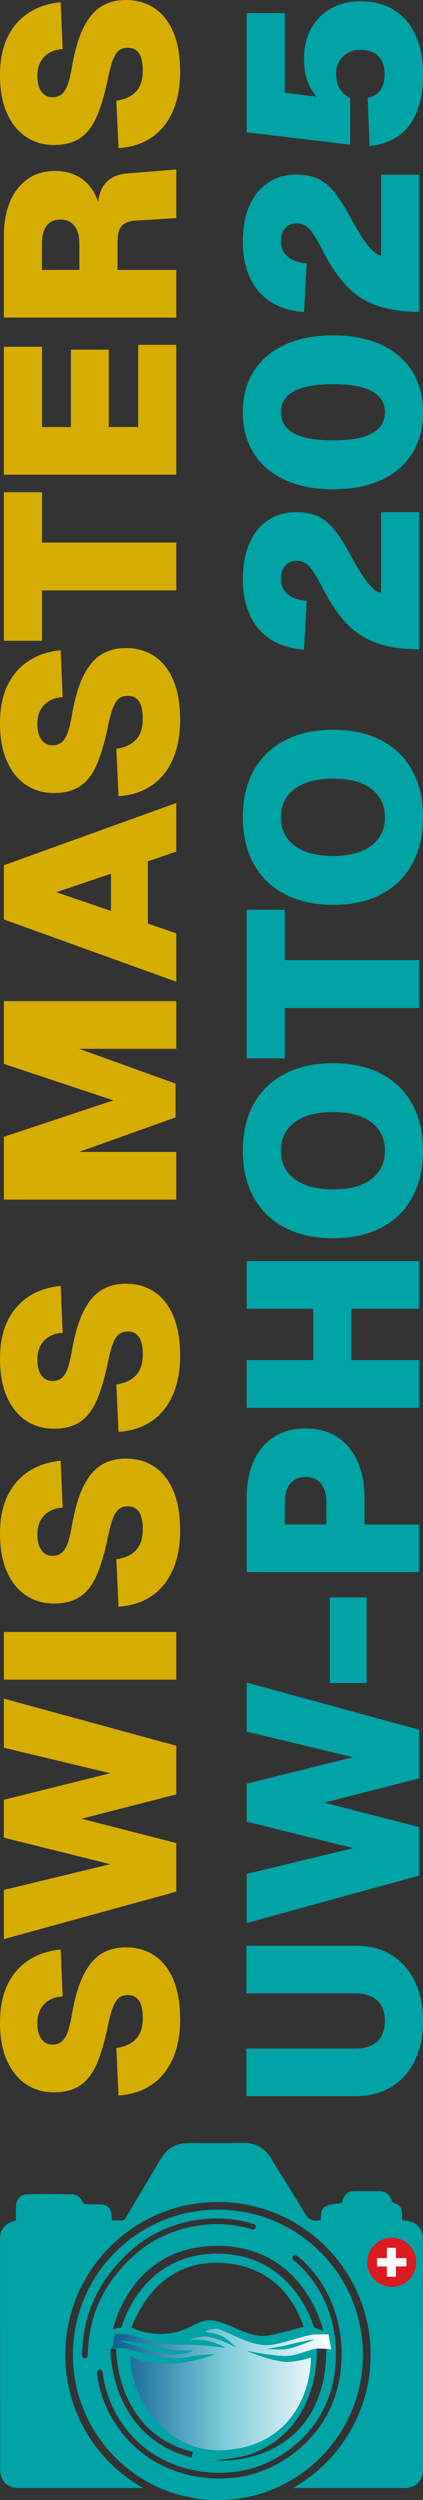 <?xml version="1.0" encoding="UTF-8"?>
<svg id="Ebene_1" data-name="Ebene 1" xmlns="http://www.w3.org/2000/svg" xmlns:xlink="http://www.w3.org/1999/xlink" viewBox="0 0 141.73 836.46">
  <rect x="0" y="0" width="141.73" height="836.46" fill="#333333" stroke="none"/>
  <defs>
    <style>
      .cls-1 {
        fill: #d6ad00;
      }

      .cls-2 {
        fill: #db1b1f;
      }

      .cls-3 {
        fill: #fff;
      }

      .cls-4 {
        fill: #00a3a6;
      }

      .cls-5 {
        fill: url(#Unbenannter_Verlauf_23);
      }
    </style>
    <linearGradient id="Unbenannter_Verlauf_23" data-name="Unbenannter Verlauf 23" x1="37.65" y1="799.44" x2="110.99" y2="799.44" gradientUnits="userSpaceOnUse">
      <stop offset="0" stop-color="#0b5e8e"/>
      <stop offset=".51" stop-color="#7dcbdb"/>
      <stop offset="1" stop-color="#fff"/>
    </linearGradient>
  </defs>
  <g>
    <path class="cls-4" d="M141.72,777.33c0-9.31,0-18.63-.02-27.94-.01-3.95-2.11-6.15-6.01-6.43-.28-.02-.56-.06-.98-.11,0-.79.02-1.54,0-2.29-.06-1.95-.86-2.92-2.67-3.46-.35-.11-.75-.55-.86-.92-.59-1.95-1.81-3.02-3.8-3.05-2.85-.05-5.71-.06-8.56-.02-2.28.04-3.53,1.11-4.08,3.34-.07.27-.14.55-.14.55-1.92.37-3.78.41-5.36,1.11-1.9.84-1.66,2.97-1.71,4.58-2.68.81-4.21-.15-5.53-2.4-3.54-6.04-7.4-11.88-10.98-17.89-2.25-3.77-5.37-5.51-9.74-5.43-6.04.11-12.08.01-18.12.04-3.78.02-6.83,1.5-8.92,4.73-.89,1.37-1.72,2.78-2.55,4.19-3.19,5.37-6.37,10.74-9.58,16.1-.21.35-.61.79-.96.82-1.19.1-2.4.04-3.64.04-.04-.62-.08-1.07-.11-1.53-.17-2.66-1.39-3.82-4.07-3.85-1.54-.02-3.09.02-4.63-.07-.42-.02-.91-.35-1.07-.74-.69-1.69-1.98-2.54-3.69-2.56-4.91-.07-9.82-.07-14.73,0-2.34.03-3.84,1.71-3.86,4.06-.01,1.59,0,3.17,0,4.72-3.8,1.06-5.33,2.82-5.33,6.23,0,25.72,0,51.43.03,77.15,0,3.79,2.47,6.14,6.29,6.14,4.88,0,21.65,0,41.6,0-15.55-8.77-26.06-25.44-26.06-44.57,0-28.25,22.9-51.15,51.15-51.15s51.15,22.9,51.15,51.15c0,19.13-10.5,35.79-26.05,44.57,18.16,0,32.88,0,36.94,0,4.33,0,6.69-2.33,6.68-6.65,0-16.15,0-32.3,0-48.46Z"/>
    <path class="cls-4" d="M121.6,787.87c0-26.83-21.75-48.59-48.59-48.59s-48.59,21.75-48.59,48.59,21.75,48.59,48.59,48.59,48.59-21.75,48.59-48.59ZM28.44,789.01c-.53,0-.96-.43-.95-.96.23-14,5.63-25.51,16.48-35.18,5.65-5.03,12.79-8.46,20.64-9.9,7.01-1.29,14.22-.88,20.43,1.14.51.17.79.72.61,1.23-.17.48-.69.75-1.18.59-12.9-4.22-28.89-.84-39.23,8.37-10.42,9.29-15.61,20.34-15.84,33.78,0,.52-.43.94-.95.94ZM41.99,800.68c4.18,10.31,11.8,16.94,22.64,19.69l-.47,1.84c-14.31-3.63-20.93-13.36-23.96-20.88-3.27-8.11-3.18-15.26-3.18-15.56l1.9.03c0,.07-.08,7.12,3.06,14.88ZM54.06,780.88c-6.16,0-9.96-2.17-9.96-2.17,3.2-8.67,11.52-21.64,28.28-21.64,17.98,0,26.23,11.9,29.34,21.39,0,0-10.74,3.1-13.41,3.1-6.6,0-12.62-5.27-18.24-5.27-4.44,0-7.64,4.58-16.02,4.58ZM83.99,821.11c23.76-8.65,22.17-35.22,22.17-35.22h3.17c0,32.81-25.97,38.19-37.21,37.27,0,0,8.32-.76,11.87-2.06ZM105.17,778.69s-6.5-24.67-32.38-24.67-32.08,24.75-32.08,24.75c-1.7,0-2.86.66-2.86.66,0,0,5.61-28.03,34.97-28.03s35.49,28.44,35.49,28.44l-3.12-1.15ZM85.27,827.6c-3.54,1.05-7.56,1.64-11.78,1.64-9.95,0-20.98-3.29-29.31-11.56-9.7-9.62-11.37-20.46-11.66-23.8-.05-.55.38-1.03.94-1.04.5,0,.92.37.96.86.29,3.05,1.92,13.52,11.09,22.62,7.94,7.87,18.46,11.01,27.95,11.01,4.03,0,7.87-.56,11.26-1.57,11.12-3.31,24.98-13.65,27.42-31.92,2.39-17.94-5.79-31.33-13.82-37.66-.4-.32-.48-.9-.18-1.31.32-.43.94-.51,1.36-.18,4.79,3.76,8.83,9.16,11.44,15.31,3.14,7.37,4.2,15.7,3.08,24.1-2.56,19.17-17.09,30.02-28.76,33.49Z"/>
  </g>
  <path class="cls-5" d="M110.99,786.12l-.92-5.09s-1.27.01-4.01,0c-3.97-.02-11.98,3.6-16.74,3.61-6.36.01-13.78-5.14-16.82-5.5-2.12-.25-3.78,1.07-3.78,1.07,0,0,4.27.41,6.24,1.72,1.97,1.31,4.18,3.45,4.18,3.45,0,0-6.89-3.61-10.26-3.61s-5.33,1.07-5.33,1.07c0,0,4.68-.25,7.63.74,2.95.99,4.51,1.97,4.51,1.97,0,0-7.55-1.07-13.87-1.07s-10.67-.49-13.95-1.89c-3.28-1.39-4.92-1.72-7.63-1.72-1.23,0-1.88,0-1.88,0l-.73,4.8s2.25-.09,3.85-.02c1.6.07,10.57,3.34,17.74,3.34,3.06,0,6.23-1.29,12.76-1.29,0,0-7.38,2.77-13.36,3.03-11.06.47-14.93-2.49-14.93-2.49,0,14.96,12.3,31.54,29.29,31.54,22.73,0,31.18-17.64,31.18-31.02,0,0-.6.21-1.55.47,0,0-1,.24-1,.26-.49.12-1.03.23-1.59.34.01.01-1.01.19-1.01.17-.94.14-1.92.23-2.88.23-3.86,0-11.08-2.63-13.38-3.69,0,0,8.62,1.72,12.8,1.72s8.45-2.54,11.41-2.54,4.02.41,4.02.41ZM58.16,787.75c-5.42,0-17.21-4.56-18.98-4.61,0,0,6.28-.05,10.57,1.31,8.86,2.8,14.91,1.9,14.91,1.9,0,0-1.09,1.4-6.51,1.4ZM96.11,785.92c-2.2.38-5.35,0-6.86,0,0,0,5.71-.96,7.32-1.4,3.78-1.05,9.12-1.89,9.12-1.89,0,0-6.45,2.75-9.58,3.29Z"/>
  <g>
    <circle class="cls-2" cx="131.25" cy="756.89" r="8.22"/>
    <polygon class="cls-3" points="136.18 755.5 132.65 755.5 132.65 752.06 129.63 752.06 129.63 755.5 126.32 755.5 126.32 758.29 129.63 758.29 129.63 761.73 132.65 761.73 132.65 758.29 136.18 758.29 136.18 755.5"/>
  </g>
  <g>
    <path class="cls-1" d="M60.37,675.29c0,5.32-.84,9.85-2.52,13.59-1.68,3.75-4.07,6.65-7.16,8.71-3.09,2.07-6.75,3.23-10.98,3.5l-.73-15.87c1.9-.26,3.51-.81,4.84-1.62,1.33-.81,2.33-1.91,3.01-3.3.68-1.38,1.02-3.11,1.02-5.16,0-1.63-.18-3.01-.53-4.15s-.91-2.01-1.67-2.6c-.76-.6-1.71-.89-2.85-.89-1.03,0-1.94.26-2.72.77-.79.52-1.49,1.52-2.12,3.01-.63,1.49-1.23,3.7-1.83,6.63-1.09,5.26-2.35,9.51-3.78,12.77-1.44,3.25-3.3,5.63-5.58,7.12s-5.18,2.24-8.7,2.24-6.73-.92-9.44-2.77c-2.71-1.84-4.83-4.5-6.35-7.97S0,681.64,0,676.75C0,671.6.87,667.29,2.6,663.82c1.74-3.47,4.12-6.17,7.16-8.1,3.04-1.93,6.56-3.08,10.58-3.46l.65,15.7c-1.79.11-3.31.54-4.56,1.3s-2.21,1.77-2.89,3.05c-.68,1.27-1.02,2.81-1.02,4.6,0,2.28.46,4.04,1.38,5.29.92,1.24,2.15,1.87,3.66,1.87,1.2,0,2.2-.31,3.01-.93.81-.62,1.49-1.66,2.03-3.09s1.03-3.4,1.46-5.9c.98-5.69,2.31-10.2,3.99-13.51,1.68-3.3,3.69-5.65,6.02-7.03,2.33-1.38,5.02-2.08,8.05-2.08,3.74,0,6.99.94,9.72,2.81,2.74,1.87,4.84,4.58,6.31,8.14,1.46,3.56,2.19,7.83,2.19,12.81Z"/>
    <path class="cls-1" d="M59.07,632.9l-57.77,15.87v-16.44l35.64-8.62-35.64-8.87v-12.69l35.64-8.87-35.64-8.54v-16.43l57.77,15.78v16.27l-31.73,8.14,31.73,8.14v16.27Z"/>
    <path class="cls-1" d="M59.07,561.96H1.3v-15.94h57.77v15.94Z"/>
    <path class="cls-1" d="M60.37,511.76c0,5.32-.84,9.85-2.52,13.59-1.68,3.75-4.07,6.65-7.16,8.71-3.09,2.07-6.75,3.23-10.98,3.5l-.73-15.87c1.9-.26,3.51-.81,4.84-1.62,1.33-.81,2.33-1.91,3.01-3.3.68-1.38,1.02-3.11,1.02-5.16,0-1.63-.18-3.01-.53-4.15s-.91-2.01-1.67-2.6c-.76-.6-1.71-.89-2.85-.89-1.03,0-1.94.26-2.72.77-.79.52-1.49,1.52-2.12,3.01-.63,1.49-1.23,3.7-1.83,6.63-1.09,5.26-2.35,9.51-3.78,12.77-1.44,3.25-3.3,5.63-5.58,7.12s-5.18,2.24-8.7,2.24-6.73-.92-9.44-2.77c-2.71-1.84-4.83-4.5-6.35-7.97S0,518.1,0,513.22C0,508.07.87,503.76,2.6,500.29c1.74-3.47,4.12-6.17,7.16-8.1,3.04-1.93,6.56-3.08,10.58-3.46l.65,15.7c-1.79.11-3.31.54-4.56,1.3s-2.21,1.77-2.89,3.05c-.68,1.27-1.02,2.81-1.02,4.6,0,2.28.46,4.04,1.38,5.29.92,1.24,2.15,1.87,3.66,1.87,1.2,0,2.2-.31,3.01-.93.81-.62,1.49-1.66,2.03-3.09s1.03-3.4,1.46-5.9c.98-5.69,2.31-10.2,3.99-13.51,1.68-3.3,3.69-5.65,6.02-7.03,2.33-1.38,5.02-2.08,8.05-2.08,3.74,0,6.99.94,9.72,2.81,2.74,1.87,4.84,4.58,6.31,8.14,1.46,3.56,2.19,7.83,2.19,12.81Z"/>
    <path class="cls-1" d="M60.37,453.26c0,5.32-.84,9.85-2.52,13.59-1.68,3.75-4.07,6.65-7.16,8.71-3.09,2.07-6.75,3.23-10.98,3.5l-.73-15.87c1.9-.26,3.51-.81,4.84-1.62,1.33-.81,2.33-1.91,3.01-3.3.68-1.38,1.02-3.11,1.02-5.16,0-1.63-.18-3.01-.53-4.15s-.91-2.01-1.67-2.6c-.76-.6-1.71-.89-2.85-.89-1.03,0-1.94.26-2.72.77-.79.52-1.49,1.52-2.12,3.01-.63,1.49-1.23,3.7-1.83,6.63-1.09,5.26-2.35,9.51-3.78,12.77-1.44,3.25-3.3,5.63-5.58,7.12s-5.18,2.24-8.7,2.24-6.73-.92-9.44-2.77c-2.71-1.84-4.83-4.5-6.35-7.97S0,459.61,0,454.72C0,449.57.87,445.26,2.6,441.79c1.74-3.47,4.12-6.17,7.16-8.1,3.04-1.93,6.56-3.08,10.58-3.46l.65,15.7c-1.79.11-3.31.54-4.56,1.3s-2.21,1.77-2.89,3.05c-.68,1.27-1.02,2.81-1.02,4.6,0,2.28.46,4.04,1.38,5.29.92,1.24,2.15,1.87,3.66,1.87,1.2,0,2.2-.31,3.01-.93.81-.62,1.49-1.66,2.03-3.09s1.03-3.4,1.46-5.9c.98-5.69,2.31-10.2,3.99-13.51,1.68-3.3,3.69-5.65,6.02-7.03,2.33-1.38,5.02-2.08,8.05-2.08,3.74,0,6.99.94,9.72,2.81,2.74,1.87,4.84,4.58,6.31,8.14,1.46,3.56,2.19,7.83,2.19,12.81Z"/>
    <path class="cls-1" d="M59.07,401.35H1.3v-20.99l36.69-12.2-36.69-12.21v-20.99h57.77v15.95H26.52l32.3,11.63v11.31l-32.3,11.55h32.54v15.94Z"/>
    <path class="cls-1" d="M59.07,328.46L1.3,307.63v-18.14l57.77-20.83v16.27l-9.52,3.25v20.83l9.52,3.26v16.19ZM37.18,304.78v-12.45l-18.31,6.18,18.31,6.26Z"/>
    <path class="cls-1" d="M60.37,240.58c0,5.32-.84,9.85-2.52,13.59-1.68,3.75-4.07,6.65-7.16,8.71-3.09,2.07-6.75,3.23-10.98,3.5l-.73-15.87c1.9-.26,3.51-.81,4.84-1.62,1.33-.81,2.33-1.91,3.01-3.3.68-1.38,1.02-3.11,1.02-5.16,0-1.63-.18-3.01-.53-4.15s-.91-2.01-1.67-2.6c-.76-.6-1.71-.89-2.85-.89-1.03,0-1.94.26-2.72.77-.79.52-1.49,1.52-2.12,3.01-.63,1.49-1.23,3.7-1.83,6.63-1.09,5.26-2.35,9.51-3.78,12.77-1.44,3.25-3.3,5.63-5.58,7.12s-5.18,2.24-8.7,2.24-6.73-.92-9.44-2.77c-2.71-1.84-4.83-4.5-6.35-7.97S0,246.93,0,242.04C0,236.89.87,232.58,2.6,229.11c1.74-3.47,4.12-6.17,7.16-8.1,3.04-1.93,6.56-3.08,10.58-3.46l.65,15.7c-1.79.11-3.31.54-4.56,1.3s-2.21,1.77-2.89,3.05c-.68,1.27-1.02,2.81-1.02,4.6,0,2.28.46,4.04,1.38,5.29.92,1.24,2.15,1.87,3.66,1.87,1.2,0,2.2-.31,3.01-.93.81-.62,1.49-1.66,2.03-3.09s1.03-3.4,1.46-5.9c.98-5.69,2.31-10.2,3.99-13.51,1.68-3.3,3.69-5.65,6.02-7.03,2.33-1.38,5.02-2.08,8.05-2.08,3.74,0,6.99.94,9.72,2.81,2.74,1.87,4.84,4.58,6.31,8.14,1.46,3.56,2.19,7.83,2.19,12.81Z"/>
    <path class="cls-1" d="M59.07,197.55H14.07v16.84H1.3v-49.71h12.77v16.84h44.99v16.03Z"/>
    <path class="cls-1" d="M59.07,158.81H1.3v-42.79h12.77v26.85h9.68v-25.88h12.69v25.88h9.85v-27.5h12.77v43.45Z"/>
    <path class="cls-1" d="M59.07,106.26H1.3v-27.58c0-4.34.71-8.12,2.12-11.36,1.41-3.22,3.39-5.72,5.94-7.48s5.56-2.65,9.03-2.65c2.71,0,5.11.52,7.2,1.55s3.81,2.52,5.17,4.48c1.35,1.95,2.28,4.31,2.76,7.08l-.81.16c0-4.07.85-7.1,2.57-9.11,1.71-2.01,4.22-3.12,7.52-3.34l16.27-1.3v16.27l-13.51.81c-2.12.11-3.67.68-4.68,1.71-1,1.03-1.5,2.85-1.5,5.46v9.36h19.69v15.94ZM26.6,90.31v-8.71c0-2.66-.56-4.68-1.67-6.06-1.11-1.38-2.67-2.07-4.68-2.07s-3.61.7-4.64,2.07c-1.03,1.38-1.55,3.41-1.55,6.06v8.71h12.53Z"/>
    <path class="cls-1" d="M60.37,23.76c0,5.32-.84,9.85-2.52,13.59-1.68,3.75-4.07,6.65-7.16,8.71-3.09,2.07-6.75,3.23-10.98,3.5l-.73-15.87c1.9-.26,3.51-.81,4.84-1.62,1.33-.81,2.33-1.91,3.01-3.3.68-1.38,1.02-3.11,1.02-5.16,0-1.63-.18-3.01-.53-4.15s-.91-2.01-1.67-2.6c-.76-.6-1.71-.89-2.85-.89-1.03,0-1.94.26-2.72.77-.79.52-1.49,1.52-2.12,3.01-.63,1.49-1.23,3.7-1.83,6.63-1.09,5.26-2.35,9.51-3.78,12.77-1.44,3.25-3.3,5.63-5.58,7.12s-5.18,2.24-8.7,2.24-6.73-.92-9.44-2.77c-2.71-1.84-4.83-4.5-6.35-7.97S0,30.11,0,25.22C0,20.07.87,15.76,2.6,12.29c1.74-3.47,4.12-6.17,7.16-8.1,3.04-1.93,6.56-3.08,10.58-3.46l.65,15.7c-1.79.11-3.31.54-4.56,1.3s-2.21,1.77-2.89,3.05c-.68,1.27-1.02,2.81-1.02,4.6,0,2.28.46,4.04,1.38,5.29.92,1.24,2.15,1.87,3.66,1.87,1.2,0,2.2-.31,3.01-.93.81-.62,1.49-1.66,2.03-3.09s1.03-3.4,1.46-5.9c.98-5.69,2.31-10.2,3.99-13.51,1.68-3.3,3.69-5.65,6.02-7.03,2.33-1.38,5.02-2.08,8.05-2.08,3.74,0,6.99.94,9.72,2.81,2.74,1.87,4.84,4.58,6.31,8.14,1.46,3.56,2.19,7.83,2.19,12.81Z"/>
    <path class="cls-4" d="M141.73,676.18c0,5.1-.93,9.53-2.77,13.31-1.84,3.77-4.46,6.68-7.85,8.75-3.39,2.06-7.39,3.09-12,3.09h-36.54v-15.94h36.54c3.15,0,5.58-.79,7.28-2.36,1.71-1.58,2.56-3.85,2.56-6.84s-.85-5.34-2.56-6.91-4.14-2.36-7.28-2.36h-36.54v-15.95h36.54c4.61,0,8.61,1.03,12,3.09,3.39,2.07,6.01,4.98,7.85,8.75,1.84,3.77,2.77,8.23,2.77,13.38Z"/>
    <path class="cls-4" d="M140.43,627.53l-57.77,15.87v-16.44l35.64-8.62-35.64-8.87v-12.69l35.64-8.87-35.64-8.54v-16.43l57.77,15.78v16.27l-31.73,8.14,31.73,8.14v16.27Z"/>
    <path class="cls-4" d="M122.86,563.1h-12.37v-28.64h12.37v28.64Z"/>
    <path class="cls-4" d="M140.43,526h-57.77v-24.73c0-7.27,1.76-12.98,5.29-17.13,3.53-4.15,8.36-6.22,14.48-6.22,4.02,0,7.5.93,10.46,2.81,2.95,1.87,5.23,4.56,6.83,8.05,1.6,3.5,2.4,7.67,2.4,12.49v8.79h18.31v15.94ZM109.35,510.05v-7.57c0-2.5-.58-4.5-1.75-6.02-1.17-1.52-2.89-2.28-5.17-2.28s-4.01.74-5.21,2.23c-1.19,1.5-1.79,3.52-1.79,6.06v7.57h13.91Z"/>
    <path class="cls-4" d="M140.43,471h-57.77v-15.94h26.93l-4.63,6.75v-30.68l4.63,6.75h-26.93v-15.95h57.77v15.95h-27.25l4.56-6.75v30.68l-4.56-6.75h27.25v15.94Z"/>
    <path class="cls-4" d="M141.73,385c0,6.07-1.22,11.31-3.66,15.7-2.44,4.4-5.91,7.76-10.42,10.09s-9.85,3.5-16.03,3.5-11.54-1.17-16.07-3.5c-4.53-2.33-8.02-5.69-10.49-10.09-2.47-4.39-3.7-9.63-3.7-15.7s1.23-11.38,3.7-15.75c2.47-4.36,5.97-7.71,10.49-10.04,4.53-2.34,9.89-3.5,16.07-3.5s11.53,1.17,16.03,3.5c4.5,2.33,7.97,5.68,10.42,10.04,2.44,4.37,3.66,9.61,3.66,15.75ZM128.96,385c0-2.71-.68-5.03-2.04-6.96-1.35-1.93-3.32-3.4-5.89-4.44-2.58-1.03-5.71-1.54-9.4-1.54s-6.83.52-9.44,1.54c-2.6,1.03-4.6,2.51-5.98,4.44s-2.08,4.24-2.08,6.96.69,5.03,2.08,6.95c1.38,1.93,3.38,3.41,5.98,4.44,2.61,1.03,5.75,1.55,9.44,1.55s6.83-.52,9.4-1.55c2.58-1.03,4.54-2.51,5.89-4.44,1.36-1.92,2.04-4.24,2.04-6.95Z"/>
    <path class="cls-4" d="M140.43,337.25h-44.99v16.84h-12.77v-49.71h12.77v16.84h44.99v16.03Z"/>
    <path class="cls-4" d="M141.73,273.45c0,6.07-1.22,11.31-3.66,15.7-2.44,4.4-5.91,7.76-10.42,10.09s-9.85,3.5-16.03,3.5-11.54-1.17-16.07-3.5c-4.53-2.33-8.02-5.69-10.49-10.09-2.47-4.39-3.7-9.63-3.7-15.7s1.23-11.38,3.7-15.75c2.47-4.36,5.97-7.71,10.49-10.04,4.53-2.34,9.89-3.5,16.07-3.5s11.53,1.17,16.03,3.5c4.5,2.33,7.97,5.68,10.42,10.04,2.44,4.37,3.66,9.61,3.66,15.75ZM128.96,273.45c0-2.71-.68-5.03-2.04-6.96-1.35-1.93-3.32-3.4-5.89-4.44-2.58-1.03-5.71-1.54-9.4-1.54s-6.83.52-9.44,1.54c-2.6,1.03-4.6,2.51-5.98,4.44s-2.08,4.24-2.08,6.96.69,5.03,2.08,6.95c1.38,1.93,3.38,3.41,5.98,4.44,2.61,1.03,5.75,1.55,9.44,1.55s6.83-.52,9.4-1.55c2.58-1.03,4.54-2.51,5.89-4.44,1.36-1.92,2.04-4.24,2.04-6.95Z"/>
    <path class="cls-4" d="M140.43,217.24c-5.53,0-10.22-.68-14.08-2.04-3.85-1.35-7.17-3.47-9.96-6.34-2.79-2.87-5.36-6.56-7.69-11.06-1.36-2.6-2.51-4.65-3.46-6.14-.95-1.49-1.87-2.54-2.77-3.13-.89-.6-1.91-.89-3.05-.89-1.03,0-1.94.23-2.73.69-.78.46-1.41,1.13-1.87,1.99-.46.87-.69,1.95-.69,3.26,0,2.17.73,3.89,2.2,5.16,1.46,1.28,3.61,2.05,6.43,2.32l-.89,16.27c-6.51-.44-11.55-2.71-15.13-6.83-3.58-4.12-5.37-9.71-5.37-16.76,0-4.71.74-8.75,2.24-12.08,1.49-3.34,3.58-5.89,6.26-7.65,2.68-1.77,5.82-2.65,9.4-2.65,3.04,0,5.57.52,7.6,1.55,2.04,1.03,3.88,2.63,5.54,4.8,1.66,2.17,3.4,4.96,5.25,8.38,2.28,4.23,4.23,7.31,5.85,9.24,1.63,1.93,3.01,2.97,4.15,3.13v-27.09h12.77v45.89Z"/>
    <path class="cls-4" d="M141.73,137.91c0,5.32-1.21,9.91-3.62,13.79-2.41,3.87-5.87,6.85-10.38,8.91-4.5,2.07-9.87,3.09-16.11,3.09s-11.62-1.05-16.15-3.13-8.01-5.06-10.45-8.91c-2.44-3.85-3.66-8.43-3.66-13.75s1.22-9.89,3.66-13.71c2.44-3.82,5.93-6.78,10.45-8.87s9.91-3.13,16.15-3.13,11.53,1.03,16.03,3.09c4.5,2.06,7.97,5.02,10.42,8.87,2.44,3.85,3.66,8.44,3.66,13.75ZM128.96,137.91c0-3.04-1.41-5.36-4.23-6.96-2.82-1.6-7.19-2.4-13.1-2.4-3.96,0-7.22.35-9.8,1.05-2.58.71-4.5,1.75-5.78,3.13-1.27,1.38-1.91,3.11-1.91,5.17s.64,3.79,1.91,5.2,3.2,2.47,5.78,3.17c2.58.71,5.84,1.06,9.8,1.06,5.91,0,10.28-.8,13.1-2.4,2.82-1.6,4.23-3.95,4.23-7.04Z"/>
    <path class="cls-4" d="M140.43,104.31c-5.53,0-10.22-.68-14.08-2.04-3.85-1.35-7.17-3.47-9.96-6.34s-5.36-6.56-7.69-11.06c-1.36-2.6-2.51-4.65-3.46-6.14-.95-1.49-1.87-2.54-2.77-3.13-.89-.6-1.91-.89-3.05-.89-1.03,0-1.94.23-2.73.69-.78.46-1.41,1.13-1.87,1.99-.46.87-.69,1.95-.69,3.26,0,2.17.73,3.89,2.2,5.16,1.46,1.28,3.61,2.05,6.43,2.32l-.89,16.27c-6.51-.44-11.55-2.71-15.13-6.83-3.58-4.12-5.37-9.71-5.37-16.76,0-4.71.74-8.75,2.24-12.08,1.49-3.34,3.58-5.89,6.26-7.65,2.68-1.77,5.82-2.65,9.4-2.65,3.04,0,5.57.52,7.6,1.55,2.04,1.03,3.88,2.63,5.54,4.8,1.66,2.17,3.4,4.96,5.25,8.38,2.28,4.23,4.23,7.31,5.85,9.24,1.63,1.93,3.01,2.97,4.15,3.13v-27.09h12.77v45.89Z"/>
    <path class="cls-4" d="M141.73,24.82c0,5.15-.73,9.45-2.2,12.89-1.46,3.45-3.54,6.08-6.22,7.89-2.68,1.82-5.85,2.89-9.48,3.22l-.65-16.03c1.95-.49,3.39-1.38,4.31-2.69.93-1.3,1.38-3.06,1.38-5.28,0-2.6-.7-4.61-2.11-6.03-1.41-1.4-3.42-2.11-6.02-2.11-1.58,0-2.97.34-4.19,1.02-1.22.68-2.18,1.61-2.89,2.81-.7,1.19-1.05,2.63-1.05,4.31,0,2.11.48,3.83,1.42,5.16s2.05,2.26,3.29,2.81v15.62l-34.66-4.14V4.4h12.77v26.61l13.91,1.79-1.14,1.46c-1.24-.92-2.34-2.06-3.29-3.42-.95-1.36-1.7-2.95-2.24-4.8-.54-1.84-.81-3.93-.81-6.26,0-4.07.83-7.54,2.49-10.42,1.66-2.87,3.9-5.09,6.75-6.63,2.85-1.55,6.06-2.32,9.65-2.32,4.39,0,8.16.99,11.31,2.97s5.54,4.8,7.2,8.46c1.66,3.66,2.48,7.99,2.48,12.98Z"/>
  </g>
</svg>